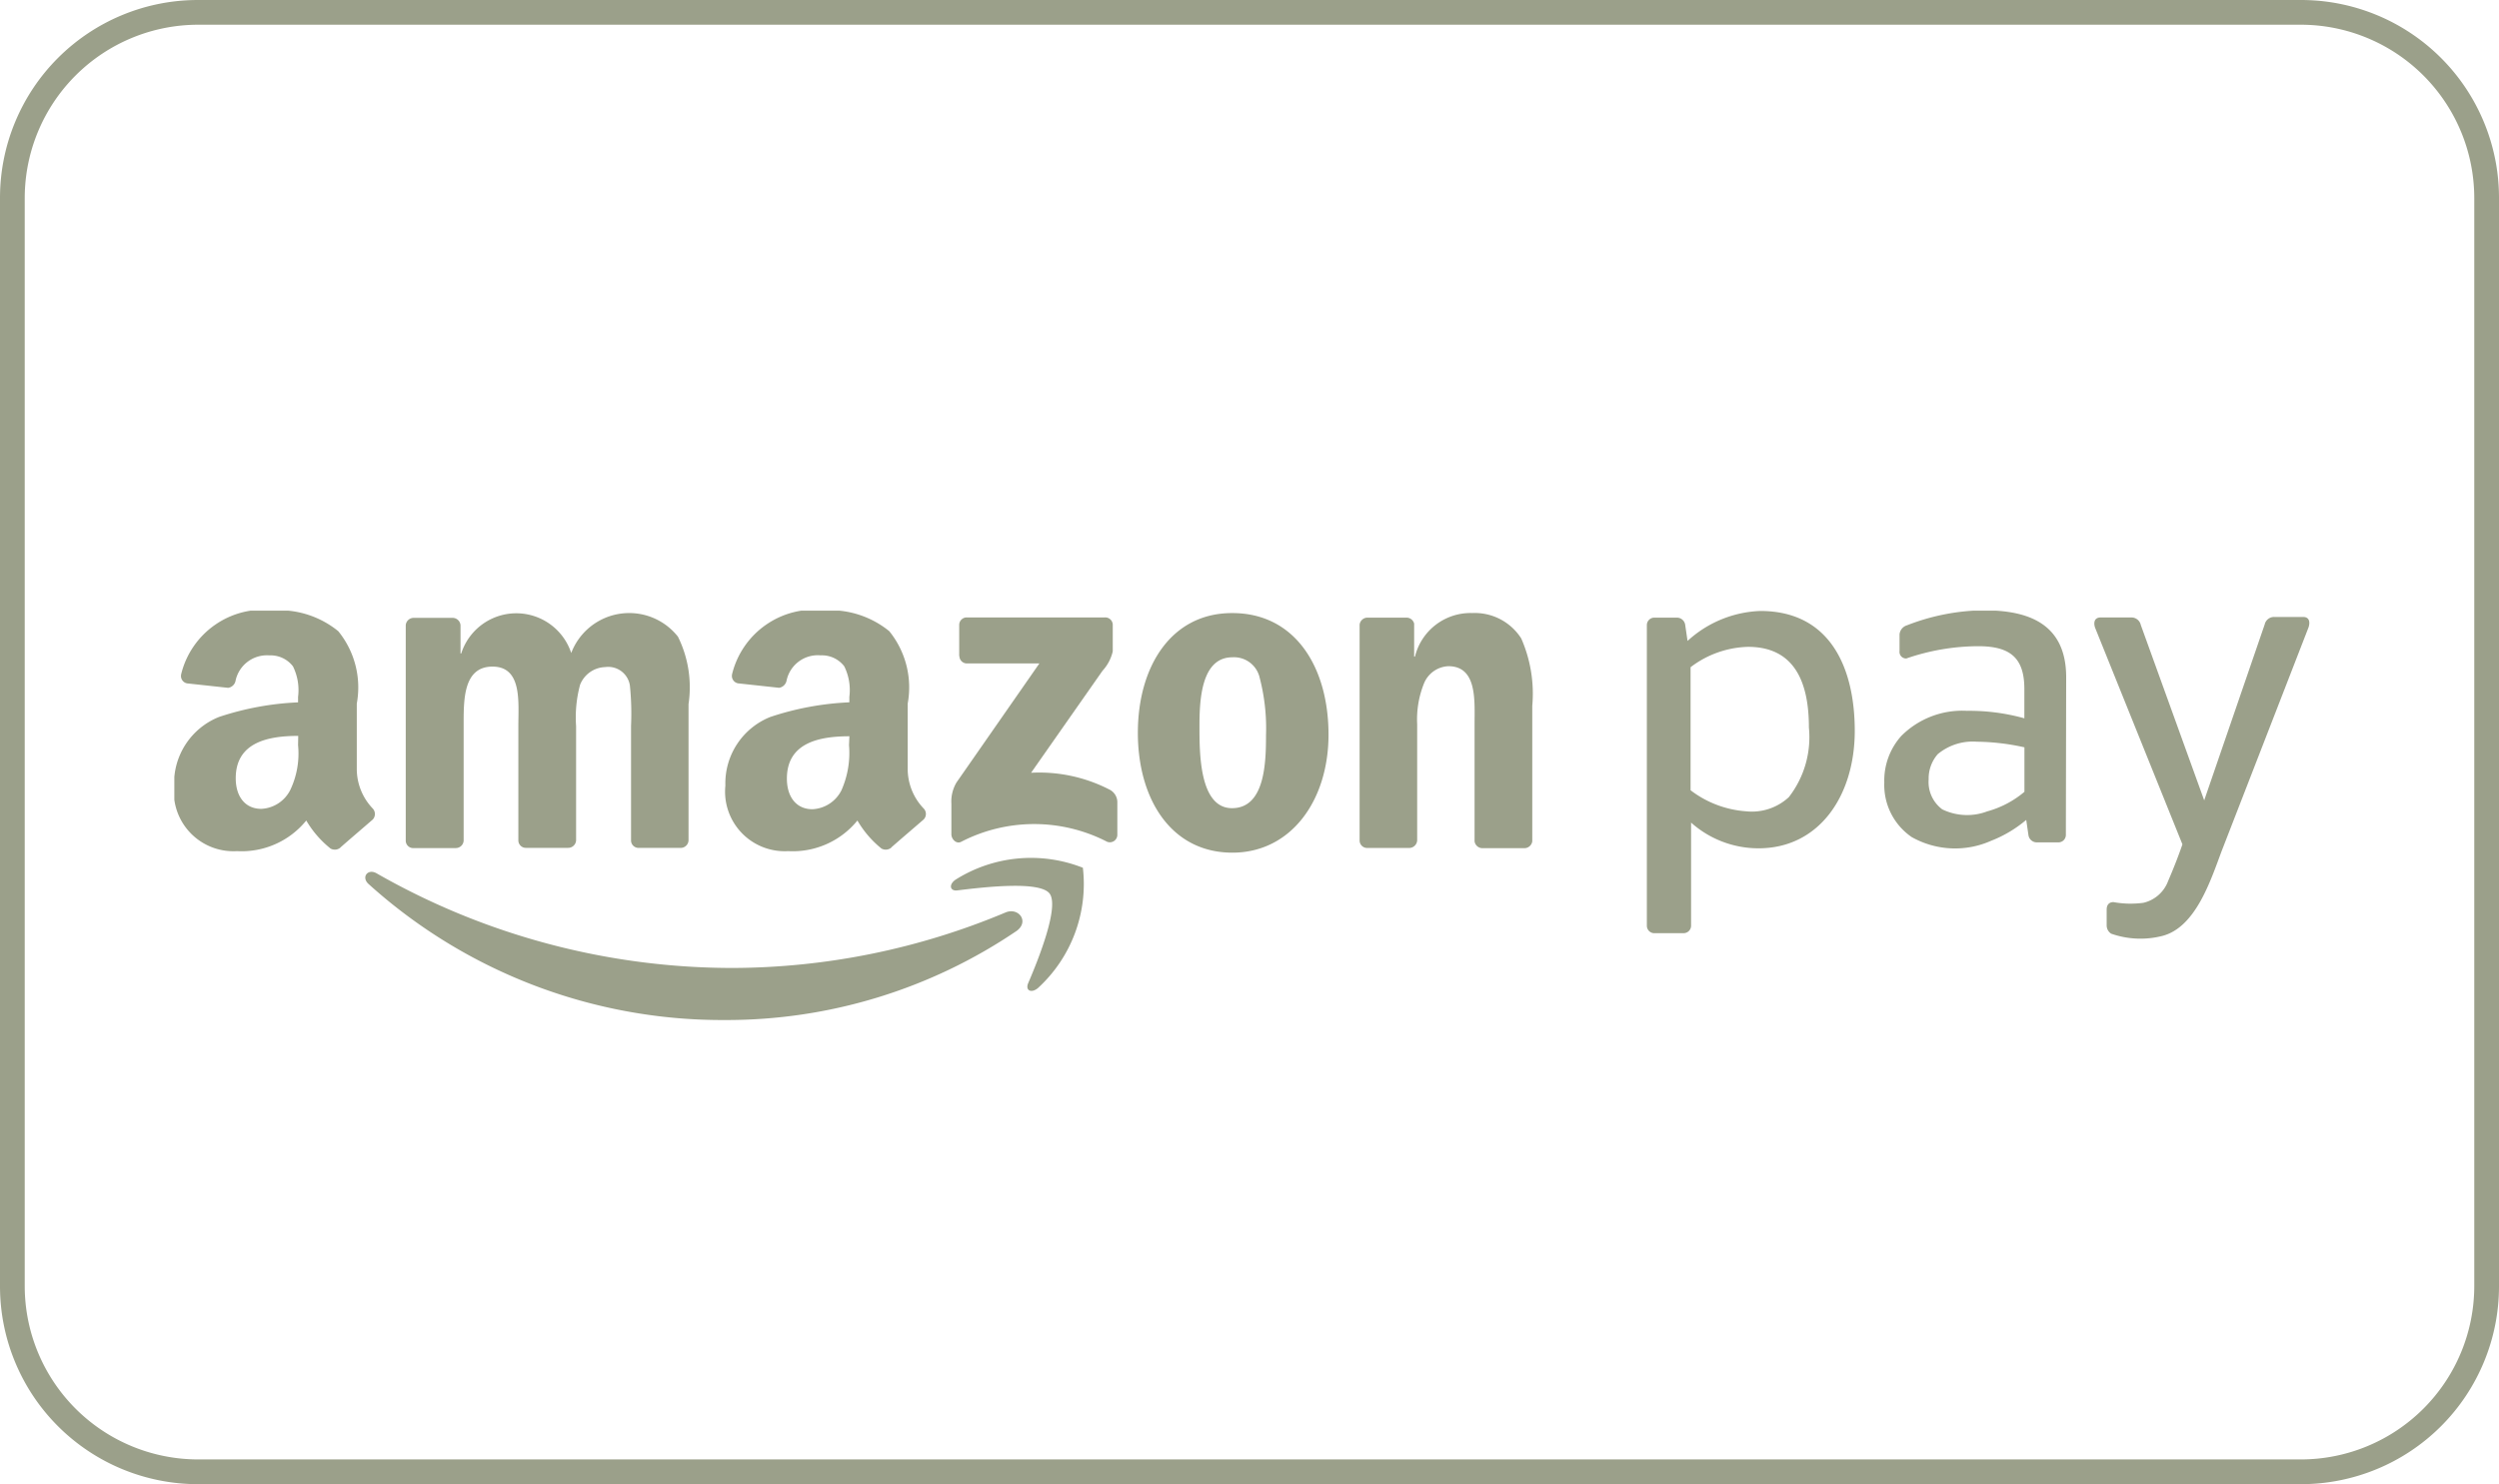 <svg xmlns="http://www.w3.org/2000/svg" xmlns:xlink="http://www.w3.org/1999/xlink" width="73.453" height="43.636" viewBox="0 0 73.453 43.636">
  <defs>
    <clipPath id="clip-path">
      <rect id="Rechteck_6139" data-name="Rechteck 6139" width="62.748" height="12.038" fill="#9ba08a"/>
    </clipPath>
  </defs>
  <g id="amazon_pay" data-name="amazon pay" transform="translate(-528.301 -4581.581)">
    <path id="Rechteck_21" data-name="Rechteck 21" d="M5.818.727A5.1,5.1,0,0,0,.727,5.818v32a5.1,5.1,0,0,0,5.091,5.091H67.635a5.1,5.1,0,0,0,5.091-5.091v-32A5.1,5.1,0,0,0,67.635.727H5.818m0-.727H67.635a5.818,5.818,0,0,1,5.818,5.818v32a5.818,5.818,0,0,1-5.818,5.818H5.818A5.818,5.818,0,0,1,0,37.818v-32A5.818,5.818,0,0,1,5.818,0Z" transform="translate(528.301 4581.581)" fill="#9ba08a"/>
    <g id="amazon-pay" transform="translate(533.425 4599.535)">
      <g id="Gruppe_12853" data-name="Gruppe 12853" transform="translate(0 0)">
        <g id="Gruppe_12852" data-name="Gruppe 12852" transform="translate(0 0)" clip-path="url(#clip-path)">
          <g id="Gruppe_12851" data-name="Gruppe 12851" transform="translate(-0.008 -0.011)">
            <path id="Pfad_40246" data-name="Pfad 40246" d="M52.016,86.292a15.189,15.189,0,0,1-8.575,2.621,15.512,15.512,0,0,1-10.476-4c-.22-.2-.022-.463.238-.313a21.085,21.085,0,0,0,10.49,2.782,20.839,20.839,0,0,0,7.987-1.628C52.062,85.585,52.4,86.01,52.016,86.292Z" transform="translate(-27.249 -76.866)" fill="#9ba08a" fill-rule="evenodd"/>
            <path id="Pfad_40247" data-name="Pfad 40247" d="M113.914,83.719c-.3-.379-1.96-.181-2.707-.09-.22.029-.262-.17-.057-.313a4.155,4.155,0,0,1,3.745-.352,4.147,4.147,0,0,1-1.322,3.538c-.192.159-.372.073-.289-.137C113.586,85.664,114.211,84.1,113.914,83.719Z" transform="translate(-88.182 -75.394)" fill="#9ba08a" fill-rule="evenodd"/>
            <path id="Pfad_40248" data-name="Pfad 40248" d="M111.279,51.7v-.908a.22.22,0,0,1,.22-.22h4.06a.22.22,0,0,1,.233.207s0,.009,0,.014v.778a1.254,1.254,0,0,1-.3.568l-2.1,3a4.507,4.507,0,0,1,2.315.5.417.417,0,0,1,.22.355v.967a.22.22,0,0,1-.3.207,4.677,4.677,0,0,0-4.289,0c-.141.077-.289-.075-.289-.22v-.9a1.1,1.1,0,0,1,.15-.623l2.436-3.5h-2.121a.22.22,0,0,1-.229-.211C111.279,51.707,111.279,51.7,111.279,51.7Z" transform="translate(-88.201 -50.362)" fill="#9ba08a" fill-rule="evenodd"/>
            <path id="Pfad_40249" data-name="Pfad 40249" d="M39.726,56.906H38.49a.22.22,0,0,1-.22-.207V50.357a.233.233,0,0,1,.24-.22h1.15a.234.234,0,0,1,.22.22v.828H39.9a1.7,1.7,0,0,1,3.234-.015,1.824,1.824,0,0,1,3.137-.48,3.354,3.354,0,0,1,.311,1.983v4.007a.231.231,0,0,1-.238.22H45.112a.22.22,0,0,1-.22-.22V53.317a8.157,8.157,0,0,0-.033-1.187.644.644,0,0,0-.727-.546.822.822,0,0,0-.738.52,3.674,3.674,0,0,0-.117,1.214v3.361a.233.233,0,0,1-.238.22H41.8a.22.22,0,0,1-.22-.22V53.317c0-.707.115-1.747-.76-1.747s-.848,1.013-.848,1.747v3.361a.231.231,0,0,1-.235.227Z" transform="translate(-31.46 -49.914)" fill="#9ba08a" fill-rule="evenodd"/>
            <path id="Pfad_40250" data-name="Pfad 40250" d="M138.738,51.3c-.91,0-.967,1.24-.967,2.013s-.011,2.423.956,2.423,1-1.333,1-2.148a5.881,5.881,0,0,0-.185-1.681A.773.773,0,0,0,138.738,51.3Zm0-1.3c1.835,0,2.826,1.575,2.826,3.575,0,1.934-1.1,3.469-2.826,3.469-1.8,0-2.778-1.575-2.778-3.524s.98-3.52,2.767-3.52Z" transform="translate(-107.631 -49.918)" fill="#9ba08a" fill-rule="evenodd"/>
            <path id="Pfad_40251" data-name="Pfad 40251" d="M167,56.9H165.77a.22.22,0,0,1-.22-.22V50.335a.233.233,0,0,1,.238-.207h1.145a.231.231,0,0,1,.22.176v.971h.024a1.681,1.681,0,0,1,1.683-1.282,1.619,1.619,0,0,1,1.441.747,4.04,4.04,0,0,1,.324,1.983v3.983a.234.234,0,0,1-.238.2h-1.238a.234.234,0,0,1-.22-.2V53.263c0-.694.081-1.707-.771-1.707a.811.811,0,0,0-.716.507,2.834,2.834,0,0,0-.2,1.2v3.414A.236.236,0,0,1,167,56.9Z" transform="translate(-130.703 -49.912)" fill="#9ba08a" fill-rule="evenodd"/>
            <path id="Pfad_40252" data-name="Pfad 40252" d="M85.779,56.622a.254.254,0,0,1-.291.029,2.977,2.977,0,0,1-.707-.824,2.448,2.448,0,0,1-2.038.9A1.752,1.752,0,0,1,80.9,54.8a2.1,2.1,0,0,1,1.322-2.018,8.483,8.483,0,0,1,2.322-.43v-.159a1.576,1.576,0,0,0-.15-.9.826.826,0,0,0-.694-.322.939.939,0,0,0-1,.734.265.265,0,0,1-.22.22l-1.2-.13a.22.22,0,0,1-.186-.25v-.008a2.487,2.487,0,0,1,2.714-1.892h.09a2.753,2.753,0,0,1,1.819.615,2.626,2.626,0,0,1,.542,2.128v1.938a1.685,1.685,0,0,0,.467,1.145.231.231,0,0,1,0,.327h0c-.253.22-.7.6-.947.819Zm-1.245-3.011a2.716,2.716,0,0,1-.22,1.322,1.007,1.007,0,0,1-.855.562c-.474,0-.751-.361-.751-.9,0-1.053.945-1.245,1.837-1.245Z" transform="translate(-64.695 -49.646)" fill="#9ba08a" fill-rule="evenodd"/>
            <path id="Pfad_40253" data-name="Pfad 40253" d="M12.246,56.622a.254.254,0,0,1-.291.029,2.978,2.978,0,0,1-.714-.824,2.448,2.448,0,0,1-2.038.9A1.752,1.752,0,0,1,7.356,54.8a2.1,2.1,0,0,1,1.322-2.018A8.483,8.483,0,0,1,11,52.353v-.159a1.576,1.576,0,0,0-.15-.9.829.829,0,0,0-.694-.322.943.943,0,0,0-.991.734.26.26,0,0,1-.22.22l-1.2-.13a.22.22,0,0,1-.184-.252v-.006a2.487,2.487,0,0,1,2.714-1.892h.09a2.743,2.743,0,0,1,1.817.615,2.619,2.619,0,0,1,.544,2.128v1.938a1.685,1.685,0,0,0,.467,1.145.238.238,0,0,1,0,.328c-.253.22-.7.6-.947.819ZM11,53.611a2.49,2.49,0,0,1-.231,1.322,1.007,1.007,0,0,1-.85.551c-.474,0-.751-.361-.751-.9,0-1.053.943-1.245,1.837-1.245Z" transform="translate(-7.355 -49.646)" fill="#9ba08a" fill-rule="evenodd"/>
            <path id="Pfad_40254" data-name="Pfad 40254" d="M263.936,59.591v-.467c0-.132.064-.22.2-.22a2.815,2.815,0,0,0,.881.02,1.02,1.02,0,0,0,.725-.639c.2-.463.337-.835.421-1.079L263.6,50.846c-.044-.11-.057-.311.159-.311h.9a.28.28,0,0,1,.28.22l1.864,5.157,1.778-5.172a.282.282,0,0,1,.28-.22h.846c.22,0,.2.2.161.311l-2.549,6.564c-.33.881-.771,2.264-1.762,2.507a2.6,2.6,0,0,1-1.489-.07A.291.291,0,0,1,263.936,59.591Z" transform="translate(-207.131 -50.324)" fill="#9ba08a" fill-rule="evenodd"/>
            <path id="Pfad_40255" data-name="Pfad 40255" d="M240.892,56.234a.22.22,0,0,1-.22.22h-.632a.249.249,0,0,1-.249-.22l-.064-.441a3.659,3.659,0,0,1-1.035.615,2.6,2.6,0,0,1-2.331-.11,1.857,1.857,0,0,1-.806-1.606,1.965,1.965,0,0,1,.5-1.368,2.53,2.53,0,0,1,1.93-.738,6.023,6.023,0,0,1,1.687.22V51.95c0-.881-.372-1.264-1.35-1.264a6.536,6.536,0,0,0-2.119.361.194.194,0,0,1-.2-.22v-.487a.308.308,0,0,1,.22-.269,6.414,6.414,0,0,1,2.231-.441c1.119,0,2.447.251,2.447,1.969Zm-1.218-1.267V53.659a6.74,6.74,0,0,0-1.4-.165,1.609,1.609,0,0,0-1.148.366,1.088,1.088,0,0,0-.267.742,1,1,0,0,0,.4.881,1.672,1.672,0,0,0,1.322.059,2.866,2.866,0,0,0,1.093-.575Z" transform="translate(-185.286 -49.63)" fill="#9ba08a" fill-rule="evenodd"/>
            <path id="Pfad_40256" data-name="Pfad 40256" d="M206.854,50.775c1.405,0,1.789,1.1,1.789,2.37a2.875,2.875,0,0,1-.59,2.049,1.6,1.6,0,0,1-1.256.416,3.036,3.036,0,0,1-1.632-.619V51.374A2.9,2.9,0,0,1,206.854,50.775Zm-1.905,8.419H204.1a.22.22,0,0,1-.22-.22V50.136a.22.22,0,0,1,.22-.22h.661a.247.247,0,0,1,.247.22l.068.465a3.341,3.341,0,0,1,2.137-.881c2.09,0,2.778,1.723,2.778,3.524,0,1.916-1.051,3.454-2.828,3.454a2.971,2.971,0,0,1-1.983-.756v3.035a.22.22,0,0,1-.224.216Z" transform="translate(-160.59 -49.7)" fill="#9ba08a" fill-rule="evenodd"/>
          </g>
        </g>
      </g>
    </g>
  </g>
</svg>
